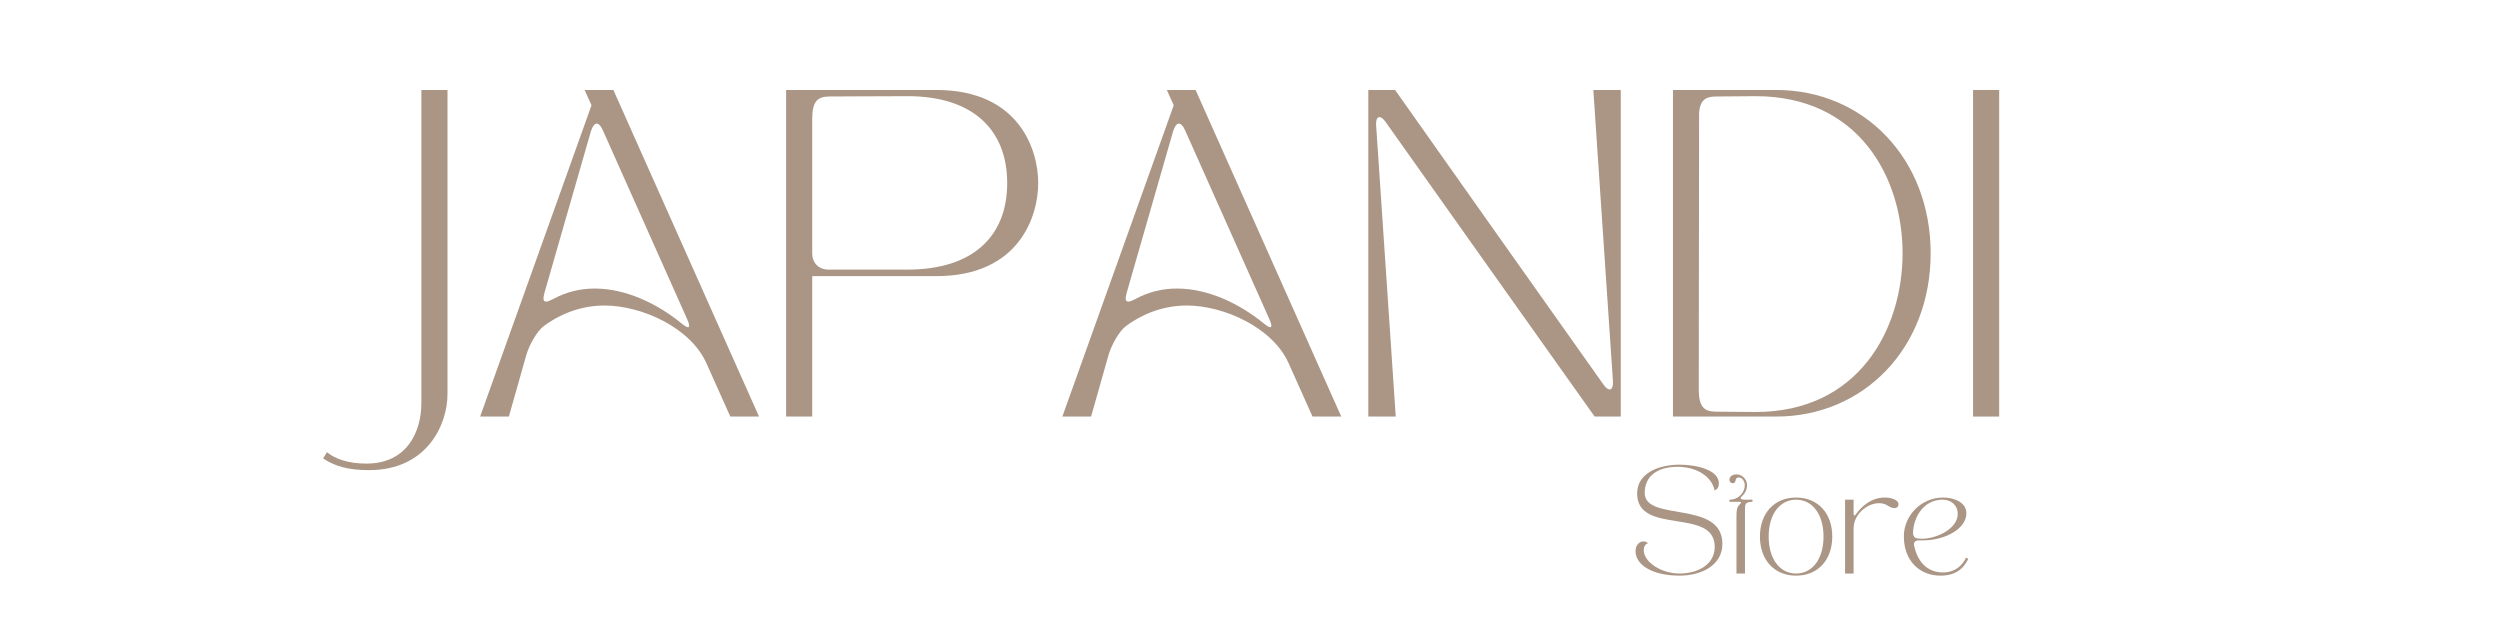 <svg xmlns="http://www.w3.org/2000/svg" xmlns:xlink="http://www.w3.org/1999/xlink" width="1000" zoomAndPan="magnify" viewBox="0 0 750 187.5" height="250" preserveAspectRatio="xMidYMid meet" version="1.0"><defs><g/></defs><g fill="#ab9685" fill-opacity="1"><g transform="translate(90.062, 124.97)"><g><path d="M 6.859 12.543 C 10.484 14.992 14.598 16.07 20.672 16.07 C 38.016 16.07 44.188 2.449 44.188 -6.762 L 44.188 -97.977 L 36.352 -97.977 L 36.352 -4.113 C 36.352 4.703 31.941 14.109 19.891 14.109 C 14.5 14.109 10.484 12.738 8.035 10.68 Z M 6.859 12.543 "/></g></g></g><g fill="#ab9685" fill-opacity="1"><g transform="translate(142.079, 124.97)"><g><path d="M 10.582 0 L 15.773 -18.32 C 16.656 -21.457 19.008 -25.672 21.164 -27.238 C 26.848 -31.352 33.02 -33.312 39.289 -33.312 C 50.359 -33.312 65.059 -26.75 69.859 -15.969 L 77.012 0 L 85.633 0 L 41.934 -97.977 L 33.312 -97.977 L 35.371 -93.375 L 1.961 0 Z M 21.262 -37.133 L 35.176 -85.535 C 35.664 -87.102 36.25 -87.887 36.938 -87.887 C 37.527 -87.887 38.211 -87.199 38.801 -85.828 L 64.078 -29.199 C 65.254 -26.551 64.664 -26.062 62.414 -27.922 C 54.965 -34 45.559 -38.406 36.352 -38.406 C 32.039 -38.406 27.824 -37.426 23.906 -35.273 C 22.926 -34.781 22.242 -34.488 21.75 -34.488 C 20.871 -34.488 20.77 -35.371 21.262 -37.133 Z M 21.262 -37.133 "/></g></g></g><g fill="#ab9685" fill-opacity="1"><g transform="translate(227.991, 124.97)"><g><path d="M 7.84 -97.977 L 7.84 0 L 15.676 0 L 15.676 -42.129 L 52.91 -42.129 C 77.895 -42.129 83.477 -60.258 83.477 -70.055 C 83.477 -79.852 77.895 -97.977 52.91 -97.977 Z M 15.676 -48.988 L 15.676 -89.355 C 15.676 -94.648 17.344 -96.02 20.871 -96.02 C 24.984 -96.02 36.547 -96.117 44.285 -96.117 C 63.883 -96.117 74.168 -86.023 74.168 -70.055 C 74.168 -54.082 63.883 -44.09 44.285 -44.09 L 20.574 -44.09 C 17.637 -44.09 15.676 -46.051 15.676 -48.988 Z M 15.676 -48.988 "/></g></g></g><g fill="#ab9685" fill-opacity="1"><g transform="translate(316.743, 124.97)"><g><path d="M 10.582 0 L 15.773 -18.32 C 16.656 -21.457 19.008 -25.672 21.164 -27.238 C 26.848 -31.352 33.02 -33.312 39.289 -33.312 C 50.359 -33.312 65.059 -26.75 69.859 -15.969 L 77.012 0 L 85.633 0 L 41.934 -97.977 L 33.312 -97.977 L 35.371 -93.375 L 1.961 0 Z M 21.262 -37.133 L 35.176 -85.535 C 35.664 -87.102 36.25 -87.887 36.938 -87.887 C 37.527 -87.887 38.211 -87.199 38.801 -85.828 L 64.078 -29.199 C 65.254 -26.551 64.664 -26.062 62.414 -27.922 C 54.965 -34 45.559 -38.406 36.352 -38.406 C 32.039 -38.406 27.824 -37.426 23.906 -35.273 C 22.926 -34.781 22.242 -34.488 21.75 -34.488 C 20.871 -34.488 20.77 -35.371 21.262 -37.133 Z M 21.262 -37.133 "/></g></g></g><g fill="#ab9685" fill-opacity="1"><g transform="translate(402.654, 124.97)"><g><path d="M 7.84 0 L 16.07 0 L 10.191 -87.297 C 10.09 -88.965 10.484 -89.848 11.168 -89.848 C 11.66 -89.848 12.344 -89.355 13.031 -88.375 C 37.426 -53.887 54.965 -29.297 75.738 0 L 83.574 0 L 83.574 -97.977 L 75.344 -97.977 L 81.223 -10.68 C 81.32 -9.016 80.93 -8.133 80.246 -8.133 C 79.754 -8.133 79.07 -8.621 78.383 -9.602 C 56.043 -41.152 35.762 -69.762 15.871 -97.977 L 7.84 -97.977 Z M 7.84 0 "/></g></g></g><g fill="#ab9685" fill-opacity="1"><g transform="translate(494.052, 124.97)"><g><path d="M 7.84 -97.977 L 7.84 0 L 38.801 0 C 65.059 0 85.145 -20.574 85.145 -48.988 C 85.145 -77.402 65.059 -97.977 38.801 -97.977 Z M 15.676 -91.316 C 16.07 -95.039 17.734 -96.02 20.77 -96.02 C 23.809 -96.02 29.98 -96.117 32.625 -96.117 C 63.586 -96.117 76.719 -71.719 76.719 -48.988 C 76.719 -26.258 63.586 -1.371 32.625 -1.371 C 29.98 -1.371 23.809 -1.469 20.77 -1.469 C 17.246 -1.469 15.578 -2.84 15.578 -8.133 C 15.578 -20.574 15.676 -84.457 15.676 -91.316 Z M 15.676 -91.316 "/></g></g></g><g fill="#ab9685" fill-opacity="1"><g transform="translate(584.078, 124.97)"><g><path d="M 7.84 0 L 15.676 0 L 15.676 -97.977 L 7.84 -97.977 Z M 7.84 0 "/></g></g></g><g fill="#ab9685" fill-opacity="1"><g transform="translate(488.897, 172.053)"><g><path d="M 1.762 -6.754 C 1.762 -2.367 7.141 0.641 14.98 0.641 C 21.387 0.641 27.82 -2.367 27.82 -8.898 C 27.82 -22.152 4.516 -15.367 4.516 -24.172 C 4.516 -29.262 8.355 -32.012 14.406 -32.012 C 19.719 -32.012 24.555 -29.387 25.484 -24.938 C 26.41 -25.258 26.762 -26.059 26.762 -27.051 C 26.762 -31.117 20.039 -32.652 14.949 -32.652 C 8.965 -32.652 2.242 -30.254 2.242 -24.012 C 2.242 -11.301 25.516 -19.977 25.516 -8.004 C 25.516 -2.723 20.52 0 14.98 0 C 9.348 0 4.227 -3.52 4.227 -6.98 C 4.227 -7.973 4.578 -8.773 5.508 -9.09 C 5.059 -9.477 4.578 -9.637 4.129 -9.637 C 2.883 -9.637 1.762 -8.453 1.762 -6.754 Z M 1.762 -6.754 "/></g></g></g><g fill="#ab9685" fill-opacity="1"><g transform="translate(518.183, 172.053)"><g><path d="M 0.641 -21.512 L 3.395 -21.512 C 4.32 -21.512 4.355 -21.352 3.648 -20.648 C 2.883 -19.879 2.754 -18.918 2.754 -17.062 L 2.754 0 L 5.312 0 L 5.312 -18.918 C 5.312 -20.68 5.25 -21.512 7.555 -21.512 L 7.555 -22.152 L 5.027 -22.152 C 4.449 -22.152 3.52 -22.41 4.355 -23.145 C 5.441 -24.105 5.922 -25.289 5.922 -26.539 C 5.922 -27.98 4.738 -29.742 2.688 -29.742 C 1.824 -29.742 0.641 -29.262 0.641 -28.109 C 0.641 -27.691 0.93 -27.082 1.664 -27.082 C 2.945 -27.082 1.984 -28.812 3.488 -28.812 C 4.449 -28.812 5.25 -27.723 5.25 -26.441 C 5.25 -24.684 3.746 -22.152 0.641 -22.152 Z M 0.641 -21.512 "/></g></g></g><g fill="#ab9685" fill-opacity="1"><g transform="translate(526.376, 172.053)"><g><path d="M 12.453 0.641 C 18.953 0.641 23.305 -4.035 23.305 -11.078 C 23.305 -18.121 18.953 -22.793 12.453 -22.793 C 5.953 -22.793 1.602 -18.121 1.602 -11.078 C 1.602 -4.035 5.953 0.641 12.453 0.641 Z M 4.227 -11.078 C 4.227 -17.734 7.523 -22.152 12.453 -22.152 C 17.383 -22.152 20.68 -17.734 20.68 -11.078 C 20.68 -4.418 17.383 0 12.453 0 C 7.523 0 4.227 -4.418 4.227 -11.078 Z M 4.227 -11.078 "/></g></g></g><g fill="#ab9685" fill-opacity="1"><g transform="translate(551.277, 172.053)"><g><path d="M 2.242 -22.152 L 2.242 0 L 4.801 0 L 4.801 -13.543 C 4.801 -17.574 8.645 -21.098 12.484 -21.098 C 14.918 -21.098 15.367 -19.625 17.094 -19.625 C 18.086 -19.625 18.281 -20.426 18.281 -20.809 C 18.281 -21.961 16.422 -22.793 14.117 -22.793 C 10.117 -22.793 7.172 -20.105 5.602 -17.926 C 5.348 -17.574 5.152 -17.383 5.027 -17.383 C 4.867 -17.383 4.801 -17.641 4.801 -18.152 L 4.801 -22.152 Z M 2.242 -22.152 "/></g></g></g><g fill="#ab9685" fill-opacity="1"><g transform="translate(569.553, 172.053)"><g><path d="M 12.613 0.641 C 16.934 0.641 19.465 -1.312 20.938 -4.387 L 20.266 -4.77 C 19.176 -2.367 16.902 -0.32 13.348 -0.32 C 8.773 -0.32 5.699 -3.363 4.676 -8.453 C 4.48 -9.348 5.059 -9.957 6.051 -9.926 C 6.402 -9.926 6.754 -9.926 7.172 -9.926 C 13.957 -9.926 20.359 -13.383 20.359 -18.086 C 20.359 -21.352 16.68 -22.793 13.383 -22.793 C 6.914 -22.793 1.602 -17.512 1.602 -11.141 C 1.602 -3.906 6.211 0.641 12.613 0.641 Z M 4.355 -12.102 C 4.48 -17.191 7.715 -22.152 13.254 -22.152 C 15.621 -22.152 17.766 -20.617 17.766 -17.863 C 17.766 -13.383 11.332 -10.438 7.141 -10.438 C 6.5 -10.438 5.953 -10.5 5.508 -10.562 C 4.836 -10.66 4.32 -11.363 4.355 -12.102 Z M 4.355 -12.102 "/></g></g></g></svg>
